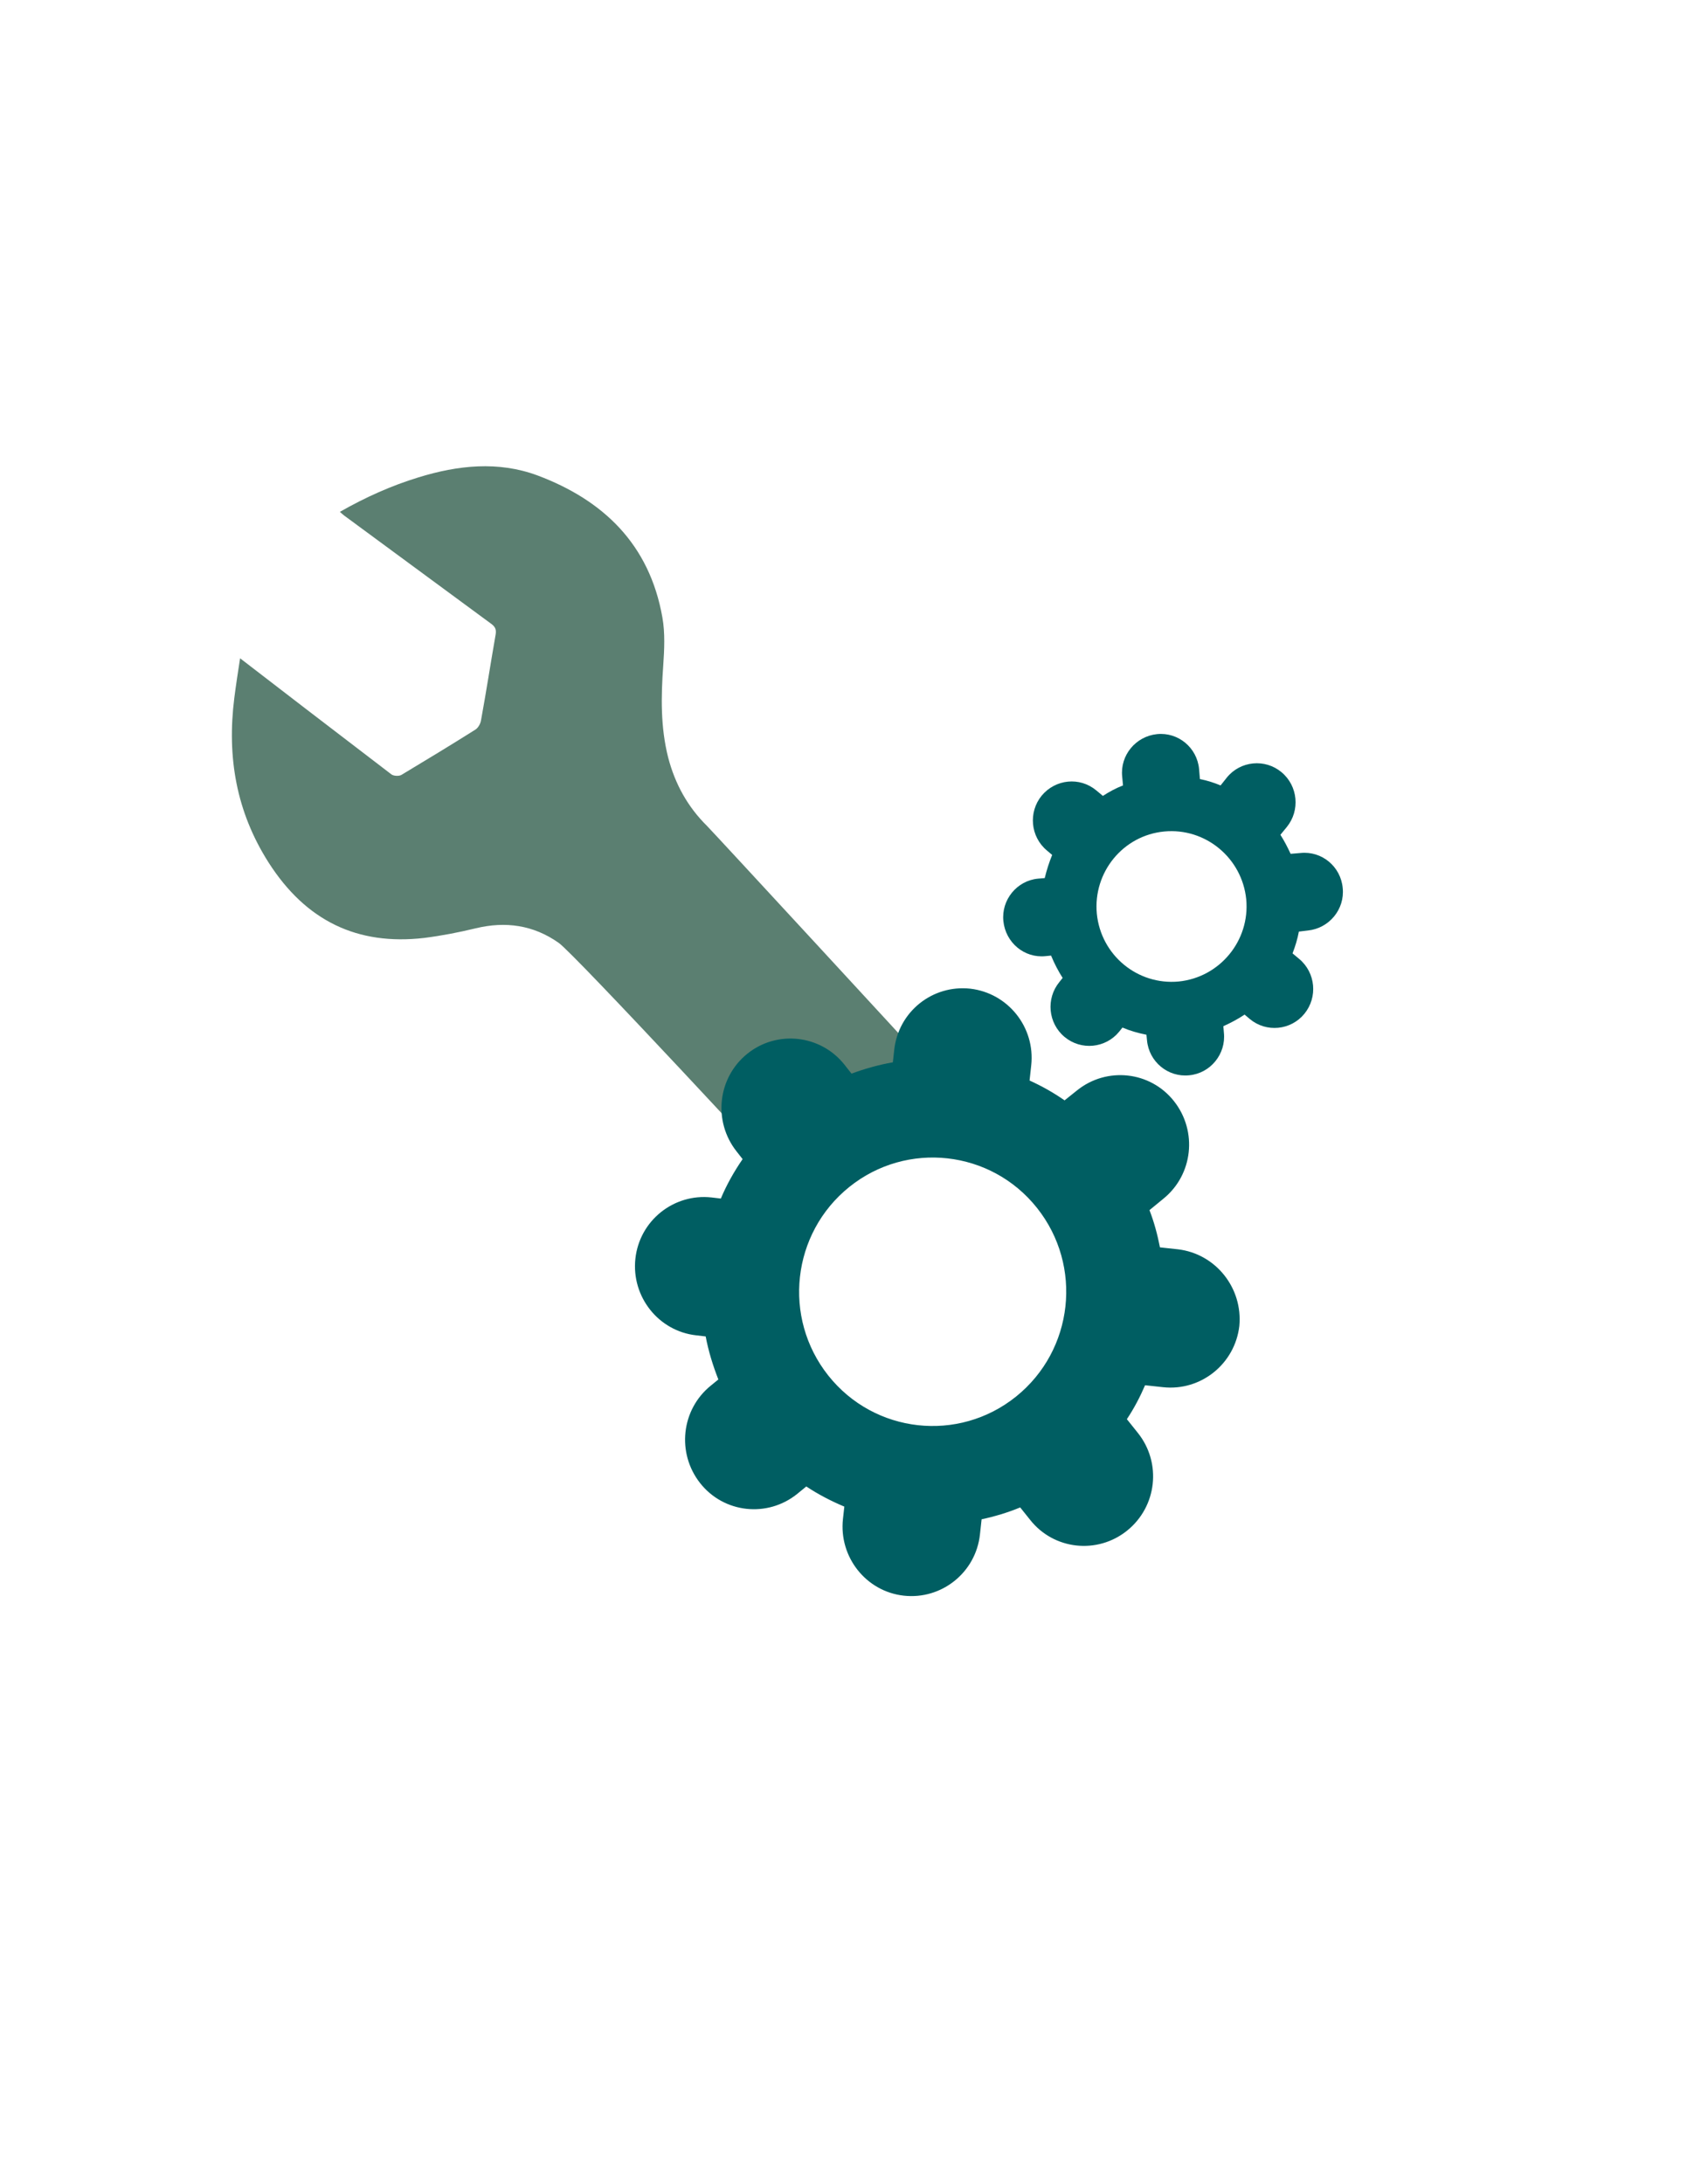 <?xml version="1.0" encoding="utf-8"?>
<!-- Generator: Adobe Illustrator 18.0.0, SVG Export Plug-In . SVG Version: 6.00 Build 0)  -->
<!DOCTYPE svg PUBLIC "-//W3C//DTD SVG 1.1//EN" "http://www.w3.org/Graphics/SVG/1.1/DTD/svg11.dtd">
<svg version="1.1" id="Capa_1" xmlns="http://www.w3.org/2000/svg" xmlns:xlink="http://www.w3.org/1999/xlink" x="0px" y="0px"
	 viewBox="0 0 612 792" enable-background="new 0 0 612 792" xml:space="preserve">
<g>
	<path fill-rule="evenodd" clip-rule="evenodd" fill="#5B7F71" d="M256.5,299.5c-7-6.9-11.6-15.2-14.1-24.8
		c-2.8-11-2.6-22.1-1.8-33.3c0.4-5.8,0.7-11.9-0.3-17.5c-4.7-26.7-21.6-42.6-45.3-51.5c-14.3-5.3-28.9-3.7-43.2,0.7
		c-9.8,3-19.2,7.2-28.5,12.5c0.7,0.6,1.1,1,1.5,1.3c17.8,13.1,35.6,26.2,53.4,39.3c1.5,1.1,1.9,2.1,1.6,3.9
		c-1.8,10.3-3.4,20.7-5.3,31.1c-0.2,1.3-1.1,2.8-2.1,3.4c-8.9,5.6-17.8,11-26.8,16.4c-0.9,0.5-2.8,0.4-3.6-0.2
		c-10.4-7.9-20.7-15.9-31.1-23.8c-7.8-6-15.5-11.9-23.8-18.3c-0.8,5.1-1.5,9.7-2.1,14.4c-2.7,21.4,0.7,41.2,12.4,59.6
		c13.6,21.3,32.3,30.2,56.5,27.4c6.3-0.8,12.5-2,18.7-3.5c10.8-2.6,20.9-1.2,30.1,5.3c5.6,3.9,82.6,86.9,87,92
		c19.5-11.3,35.4-28.5,45.3-49.4C332.8,382,258.7,301.7,256.5,299.5z"/>
	<g>
		<path fill="#005E62" d="M427.3,453l-6.5-0.7c-0.9-4.6-2.1-9.1-3.8-13.5l5-4.1c10.8-8.7,12.5-24.5,3.9-35.4
			c-8.6-10.9-24.4-12.6-35.2-3.9l-4.5,3.6c-4-2.8-8.3-5.2-12.7-7.2l0.6-5.5c1.5-13.8-8.4-26.2-22.1-27.8
			c-13.8-1.5-26.1,8.4-27.6,22.2l-0.5,4.5c-5.1,0.9-10.1,2.3-15,4.1l-2.6-3.3c-8.6-10.8-24.4-12.6-35.2-3.9
			c-10.8,8.7-12.5,24.5-3.9,35.4l2.2,2.8c-3.1,4.5-5.8,9.3-7.9,14.3l-3.4-0.4c-13.7-1.5-26.1,8.4-27.6,22.2
			c-1.5,13.8,8.4,26.3,22.1,27.8l3.4,0.4c1,5.3,2.6,10.5,4.6,15.6l-2.7,2.2c-10.8,8.7-12.5,24.5-3.9,35.4
			c8.6,10.9,24.4,12.6,35.2,3.9l3.3-2.7c4.4,2.9,9,5.3,13.8,7.3l-0.5,4.5c-1.5,13.8,8.4,26.3,22.1,27.8c13.7,1.5,26.1-8.4,27.6-22.2
			l0.6-5.5c4.7-1,9.4-2.4,14-4.3l3.6,4.5c8.6,10.9,24.4,12.6,35.2,3.9c10.8-8.7,12.6-24.5,3.9-35.4l-4-5c2.6-3.9,4.8-8.1,6.6-12.3
			l6.5,0.7c13.7,1.5,26.1-8.4,27.7-22.2C450.9,467,441,454.6,427.3,453z M368.6,506.4c-20.9,16.8-51.4,13.4-68.1-7.6
			c-16.7-21-13.3-51.6,7.6-68.4c20.9-16.8,51.4-13.4,68.1,7.6C392.9,459,389.5,489.6,368.6,506.4z"/>
		<path fill="#005E62" d="M474.5,337.4c7.7-0.8,13.4-7.7,12.6-15.4c-0.7-7.8-7.6-13.5-15.3-12.7l-3.6,0.3c-1.1-2.4-2.3-4.7-3.7-6.9
			l2.3-2.8c4.9-6,4.1-14.9-1.9-19.9c-6-5-14.9-4.1-19.8,1.9l-2.3,2.9c-2.4-1-4.9-1.8-7.5-2.3l-0.3-3.6c-0.7-7.8-7.6-13.5-15.3-12.7
			c-7.7,0.8-13.4,7.7-12.6,15.4l0.3,3.2c-2.6,1-5,2.3-7.3,3.8l-2.4-2c-6-5-14.8-4.1-19.8,1.9c-4.9,6-4.1,14.9,1.9,19.9l1.9,1.6
			c-1.1,2.7-2,5.5-2.7,8.4l-2.4,0.2c-7.7,0.7-13.4,7.7-12.6,15.4c0.8,7.8,7.6,13.5,15.3,12.7l2-0.2c1.2,2.9,2.6,5.6,4.2,8.1
			l-1.2,1.5c-4.9,6-4.1,14.9,1.9,19.9c6,5,14.9,4.1,19.8-1.9l1.2-1.5c2.8,1.2,5.7,2,8.7,2.6l0.2,2c0.7,7.8,7.6,13.5,15.3,12.7
			c7.7-0.7,13.4-7.7,12.6-15.4l-0.2-2.4c2.7-1.2,5.3-2.6,7.7-4.2l1.9,1.6c6,5,14.9,4.1,19.8-1.9c4.9-6,4.1-14.9-1.9-19.9l-2.4-2
			c1-2.6,1.8-5.2,2.3-7.9L474.5,337.4z M427.6,355.9c-14.9,1.4-28.2-9.5-29.7-24.6c-1.4-15,9.5-28.4,24.5-29.8
			c14.9-1.4,28.2,9.6,29.7,24.6C453.5,341.1,442.5,354.4,427.6,355.9z"/>
	</g>
</g>
</svg>
